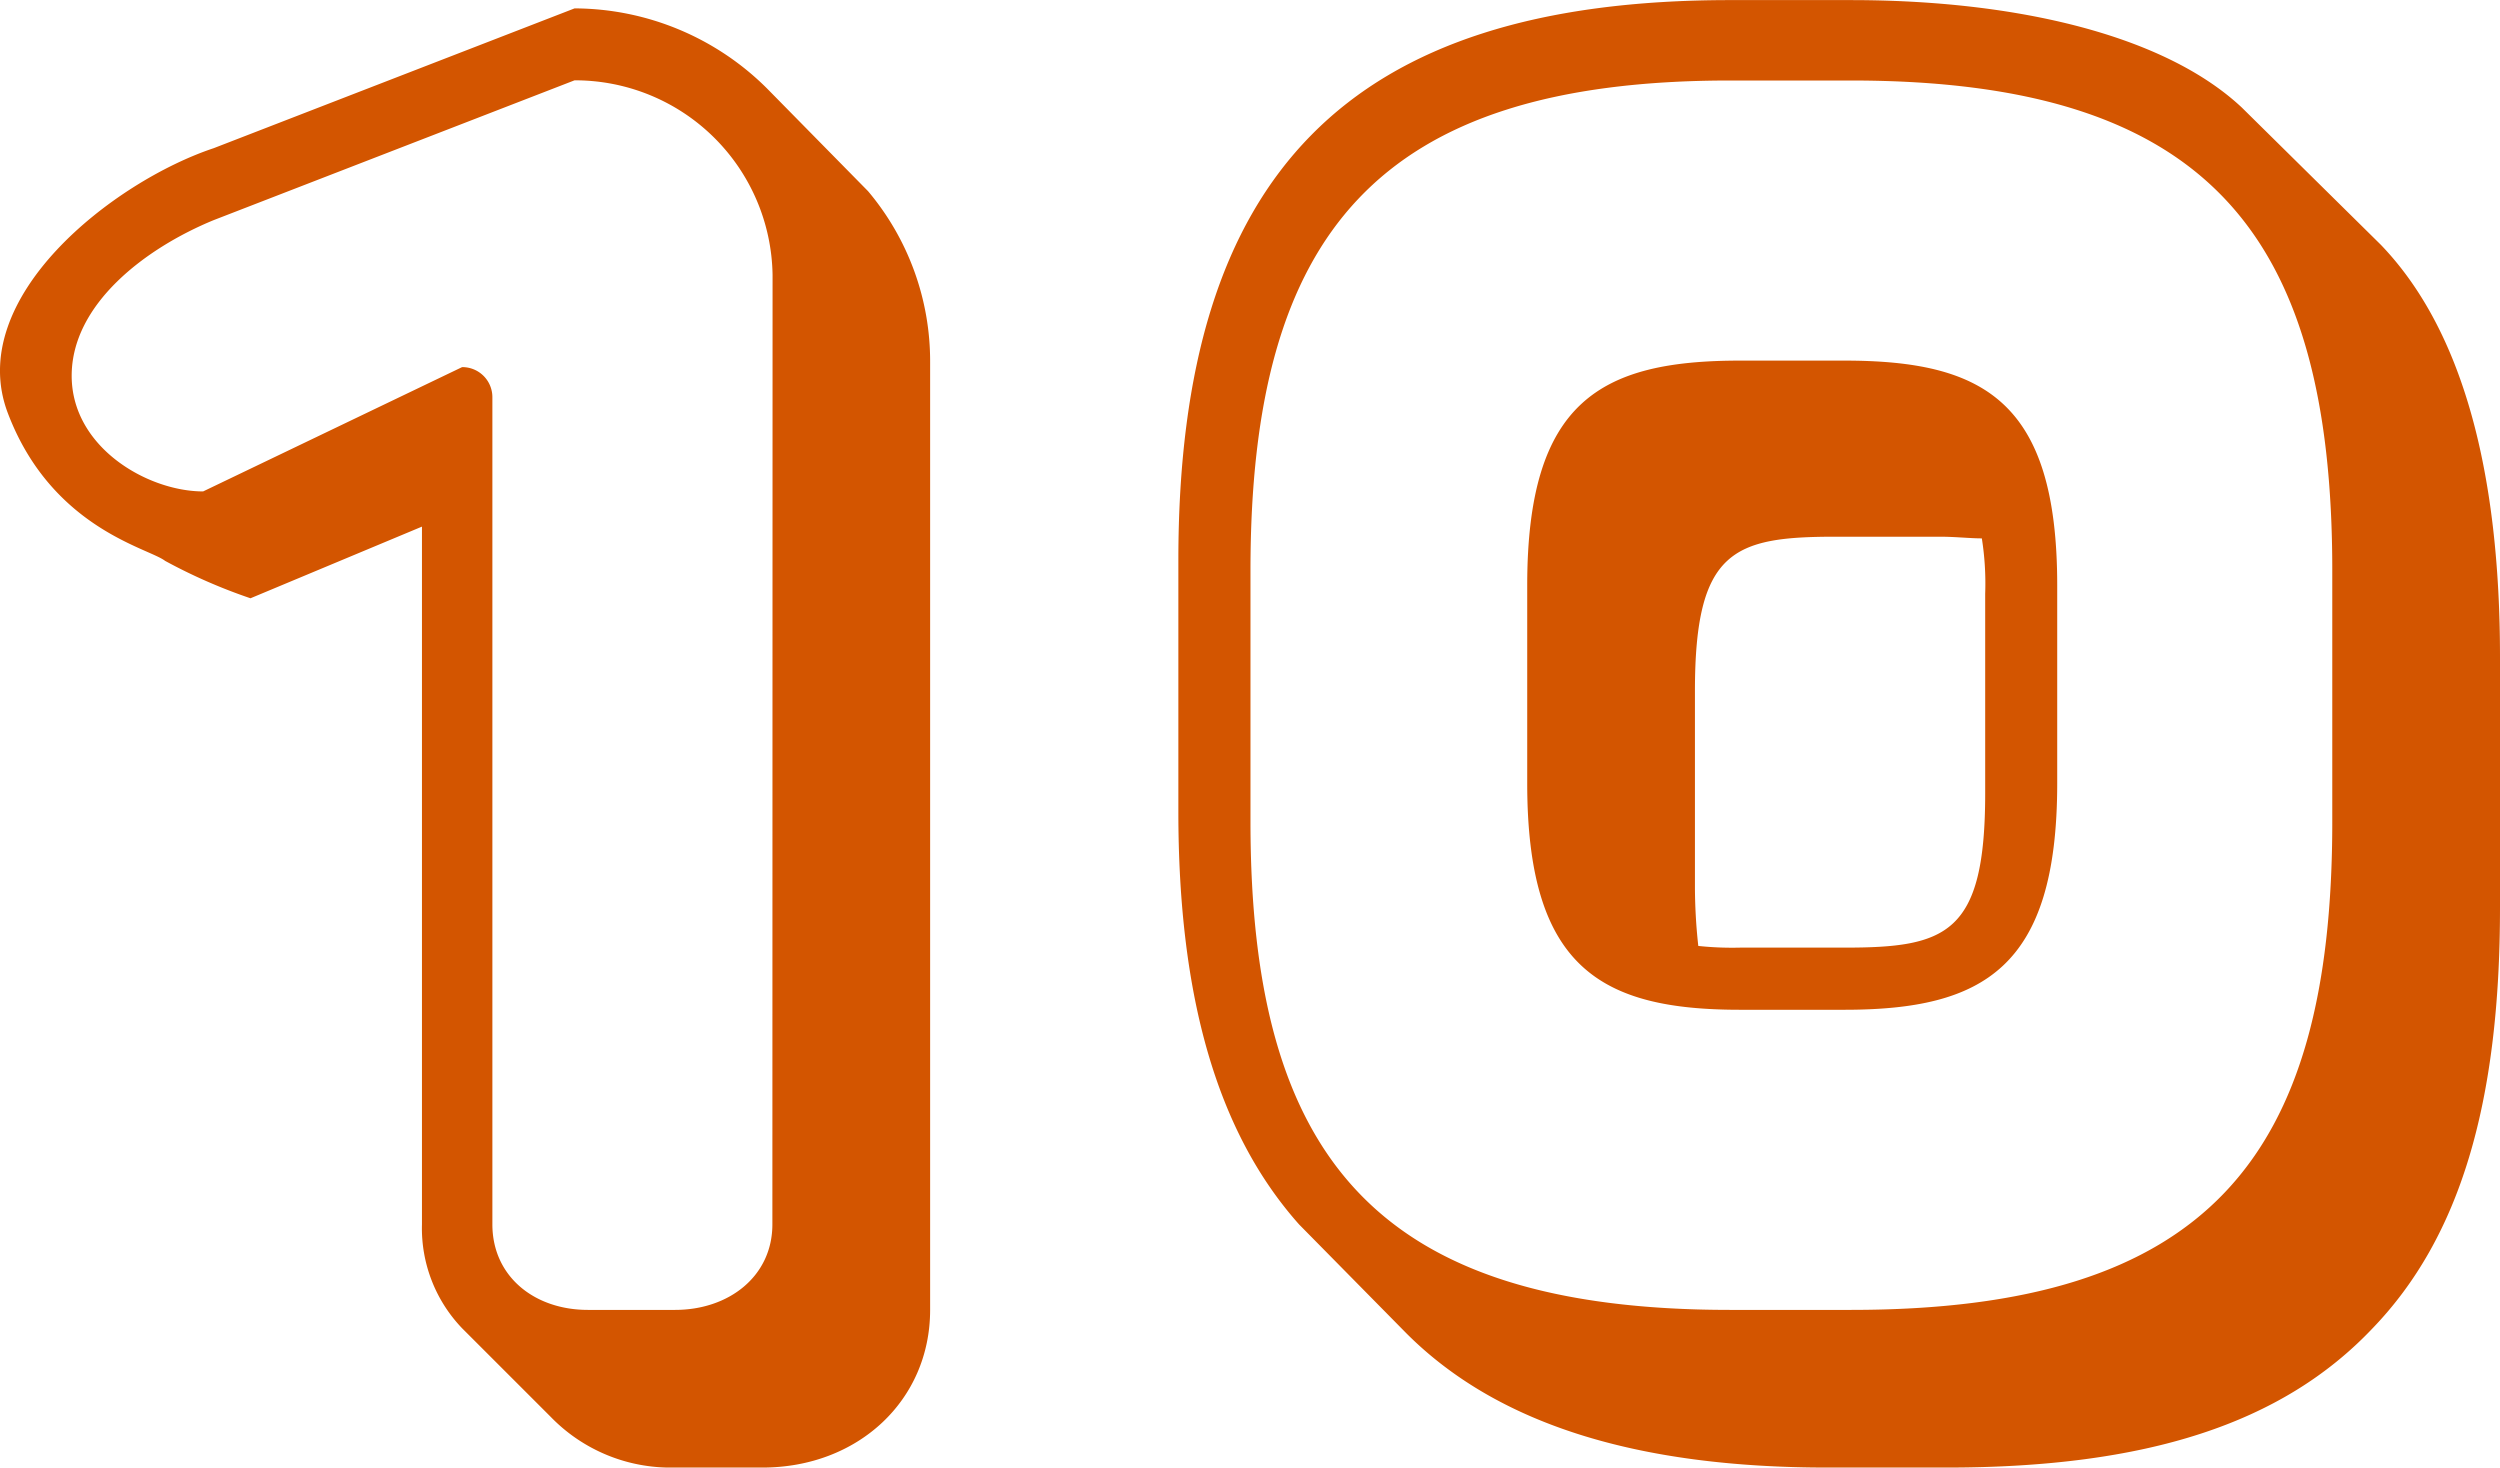 <svg xmlns="http://www.w3.org/2000/svg" width="107.321" height="63" viewBox="0 0 107.321 63">
  <g id="グループ_8151" data-name="グループ 8151" transform="translate(-864.103 0)">
    <path id="パス_1289" data-name="パス 1289" d="M-30.24,3.168a7.16,7.16,0,0,0,5.256,2.16h3.816c4.1,0,7.2-2.88,7.2-6.768V-42.12a11.33,11.33,0,0,0-2.664-7.344l-4.32-4.392a11.759,11.759,0,0,0-8.28-3.456l-15.488,6c-4.313,1.437-10.721,6.428-8.84,11.376s6.047,5.789,6.75,6.341a23.3,23.3,0,0,0,3.666,1.606l7.361-3.076V-5.112A6.2,6.2,0,0,0-34.056-.648Zm9.5-8.28c0,2.232-1.872,3.672-4.176,3.672h-3.744c-2.3,0-4.1-1.44-4.1-3.672v-35.5a1.289,1.289,0,0,0-1.3-1.3l-11.117,5.336c-2.376,0-5.643-1.886-5.643-4.964s3.163-5.476,6.1-6.684l15.488-6a8.483,8.483,0,0,1,8.5,8.352ZM6.48-.432c3.888,3.888,9.864,5.76,18.072,5.76h5.112c8.568,0,14.4-1.872,18.288-5.976C51.7-4.536,53.424-10.3,53.424-18.72V-29.448c0-7.92-1.584-14.04-5.112-17.712l-5.976-5.9c-3.312-3.1-9.648-4.608-16.776-4.608H20.376c-16.344,0-23.688,7.416-23.688,24.048v10.8c0,7.92,1.656,13.752,5.184,17.712Zm39.744-21.96c0,14.472-5.4,20.952-20.664,20.952H20.376C5.256-1.44-.216-7.92-.216-22.392v-10.8c0-14.472,5.472-21.024,20.592-21.024H25.56c15.264,0,20.664,6.552,20.664,21.024ZM34.416-32.544c0-7.92-3.168-9.648-9.144-9.648H20.808c-5.976,0-9.144,1.728-9.144,9.648v8.5c0,7.92,3.168,9.72,9.144,9.72h4.464c5.976,0,9.144-1.8,9.144-9.72Zm-9.5-2.088h4.464c.648,0,1.3.072,1.8.072a12.4,12.4,0,0,1,.144,2.376v8.568c0,6.048-1.656,6.624-6.048,6.624H20.808a13.889,13.889,0,0,1-1.8-.072,23.622,23.622,0,0,1-.144-2.448v-8.5C18.864-34.056,20.52-34.632,24.912-34.632Z" transform="translate(918 57.672)" fill="#d35500"/>
  </g>
</svg>
